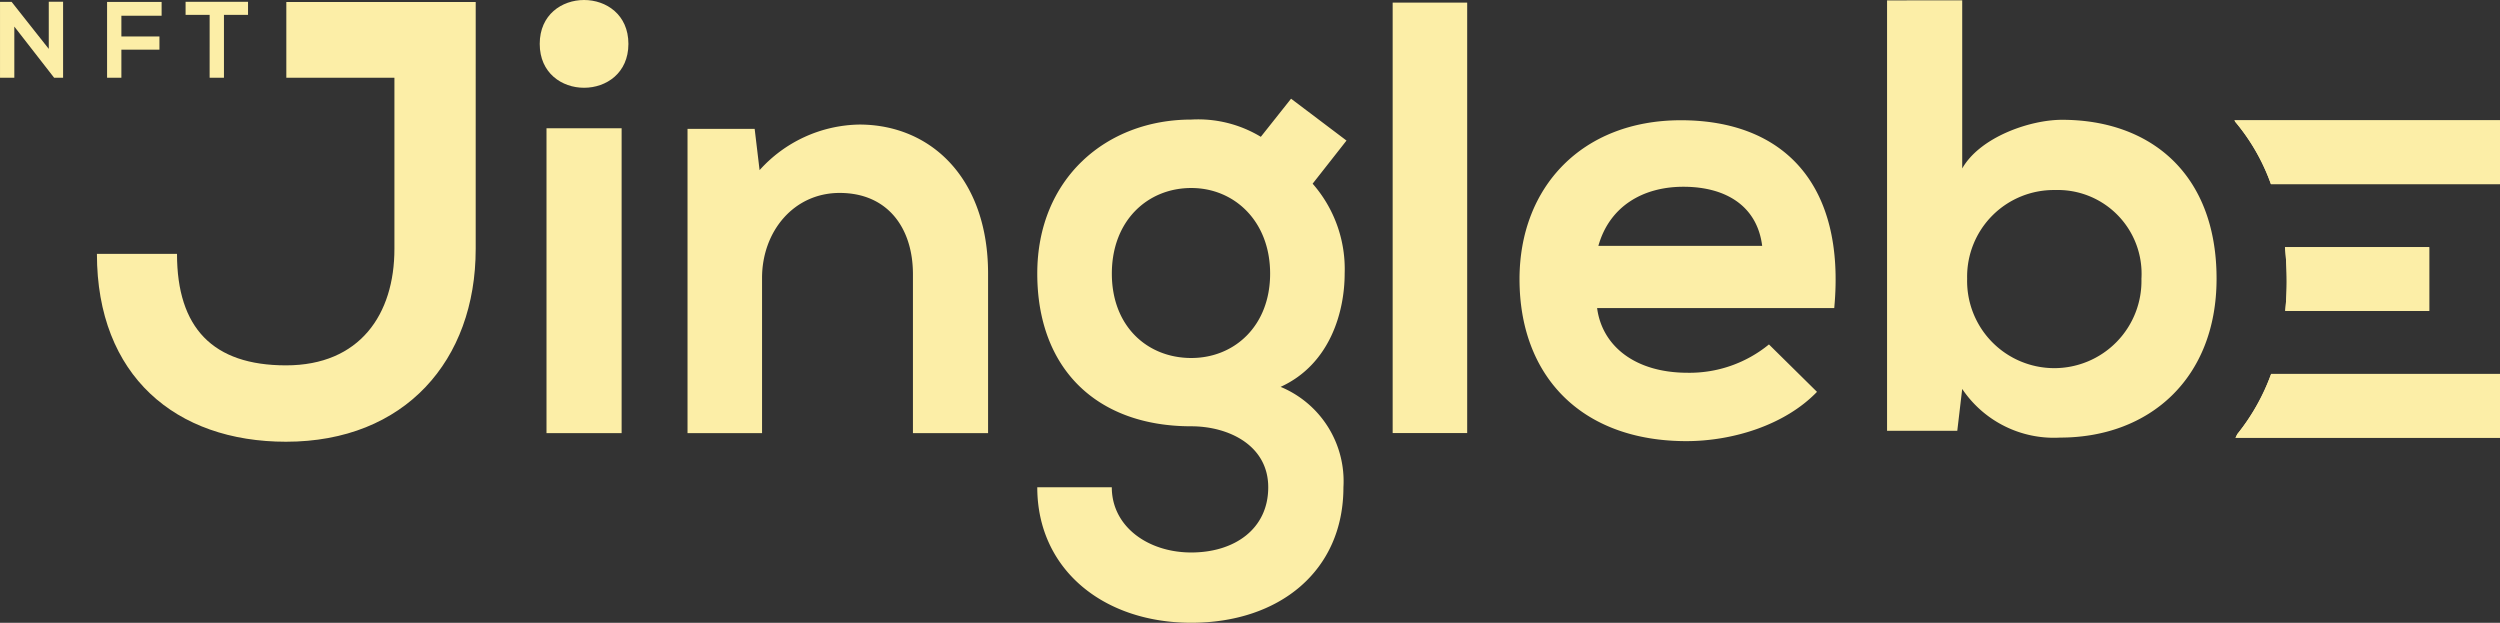 <svg xmlns="http://www.w3.org/2000/svg" width="172.495" height="42.973" viewBox="0 0 172.495 42.973">
  <rect x="0" y="0" width="172.495" height="42.973" fill="#333333" stroke="none"/>
  <g id="Gruppe_9" data-name="Gruppe 9" transform="translate(-93.935 -371.622)">
    <g id="Gruppe_1" data-name="Gruppe 1" transform="translate(100.623 371.622)">
      <path id="Pfad_1" data-name="Pfad 1" d="M135.809,388.988c0,7.692-4.887,13.3-13.089,13.3-7.606,0-13.046-4.547-13.046-12.961H115.2c0,5.1,2.465,7.691,7.522,7.691,5.1,0,7.479-3.527,7.479-8.031V377.174h-7.458v-5.227h13.067Z" transform="translate(-109.675 -371.809)" fill="#fceea7"/>
      <path id="Pfad_2" data-name="Pfad 2" d="M187.694,374.65c0,4.037-6.119,4.037-6.119,0S187.694,370.613,187.694,374.65Zm-5.652,5.821v21.035h5.184V380.472Z" transform="translate(-151.023 -371.622)" fill="#fceea7"/>
      <path id="Pfad_3" data-name="Pfad 3" d="M221.127,413.138V402.175c0-3.187-1.742-5.609-5.057-5.609-3.187,0-5.354,2.677-5.354,5.864v10.708h-5.142V392.146h4.632l.34,2.847a9.447,9.447,0,0,1,6.884-3.145c4.93,0,8.881,3.7,8.881,10.284v11.006Z" transform="translate(-164.824 -383.254)" fill="#fceea7"/>
      <path id="Pfad_4" data-name="Pfad 4" d="M279.881,387.648l3.825,2.889-2.337,2.975a8.932,8.932,0,0,1,2.21,6.2c0,2.592-.978,6.247-4.42,7.819a7.048,7.048,0,0,1,4.335,6.927c0,5.779-4.42,9.349-10.5,9.349s-10.624-3.7-10.624-9.349h5.142c0,2.719,2.507,4.5,5.482,4.5s5.312-1.615,5.312-4.5-2.72-4.207-5.312-4.207c-6.544,0-10.624-3.994-10.624-10.539s4.76-10.624,10.624-10.624a8.351,8.351,0,0,1,4.8,1.19Zm-12.366,12.069c0,3.654,2.465,5.822,5.482,5.822,2.974,0,5.439-2.21,5.439-5.822s-2.465-5.907-5.439-5.907C269.98,393.81,267.515,396.062,267.515,399.717Z" transform="translate(-197.488 -380.838)" fill="#fceea7"/>
      <path id="Pfad_5" data-name="Pfad 5" d="M325.215,372.047v29.7h-5.142v-29.7Z" transform="translate(-230.67 -371.867)" fill="#fceea7"/>
      <path id="Pfad_6" data-name="Pfad 6" d="M346.025,404.109c.34,2.592,2.592,4.462,6.247,4.462a8.647,8.647,0,0,0,5.609-1.955l3.315,3.272c-2.21,2.295-5.822,3.4-9.009,3.4-7.224,0-11.516-4.462-11.516-11.176,0-6.374,4.335-10.964,11.134-10.964,7.012,0,11.389,4.335,10.581,12.961Zm11.389-4.292c-.34-2.72-2.465-4.08-5.439-4.08-2.8,0-5.1,1.36-5.864,4.08Z" transform="translate(-242.515 -382.851)" fill="#fceea7"/>
      <path id="Pfad_7" data-name="Pfad 7" d="M405.539,371.677v11.6c1.233-2.168,4.675-3.357,6.884-3.357,6.119,0,10.666,3.739,10.666,10.963,0,6.884-4.632,10.964-10.794,10.964a7.624,7.624,0,0,1-6.757-3.357l-.34,2.89h-4.845v-29.7Zm.34,19.208a6.015,6.015,0,1,0,12.026,0,5.779,5.779,0,0,0-5.949-6.119A5.979,5.979,0,0,0,405.879,390.885Z" transform="translate(-276.838 -371.654)" fill="#fceea7"/>
    </g>
    <g id="Gruppe_2" data-name="Gruppe 2" transform="translate(251.593 388.675)">
      <path id="Pfad_8" data-name="Pfad 8" d="M464.981,416.153h9.933v-4.4h-9.953a22.948,22.948,0,0,1,.121,2.348C465.083,414.807,465.046,415.489,464.981,416.153Z" transform="translate(-464.961 -411.754)" fill="#fceea7"/>
      <path id="Pfad_9" data-name="Pfad 9" d="M464.981,416.153h9.933v-4.4h-9.953a22.948,22.948,0,0,1,.121,2.348C465.083,414.807,465.046,415.489,464.981,416.153Z" transform="translate(-464.961 -411.754)" fill="#fceea7"/>
    </g>
    <g id="Gruppe_3" data-name="Gruppe 3" transform="translate(248.108 379.926)">
      <path id="Pfad_10" data-name="Pfad 10" d="M475.082,395.564v-4.4H456.761c.017.03.031.062.048.093a13.969,13.969,0,0,1,2.468,4.307Z" transform="translate(-456.761 -391.165)" fill="#fceea7"/>
      <path id="Pfad_11" data-name="Pfad 11" d="M475.082,395.564v-4.4H456.761c.017.03.031.062.048.093a13.969,13.969,0,0,1,2.468,4.307Z" transform="translate(-456.761 -391.165)" fill="#fceea7"/>
    </g>
    <g id="Gruppe_4" data-name="Gruppe 4" transform="translate(248.18 397.424)">
      <path id="Pfad_12" data-name="Pfad 12" d="M456.93,436.741h18.25v-4.4H459.389a14.531,14.531,0,0,1-2.331,4.149C457.014,436.574,456.975,436.66,456.93,436.741Z" transform="translate(-456.93 -432.342)" fill="#fceea7"/>
      <path id="Pfad_13" data-name="Pfad 13" d="M456.93,436.741h18.25v-4.4H459.389a14.531,14.531,0,0,1-2.331,4.149C457.014,436.574,456.975,436.66,456.93,436.741Z" transform="translate(-456.93 -432.342)" fill="#fceea7"/>
    </g>
    <g id="Gruppe_5" data-name="Gruppe 5" transform="translate(93.935 371.743)">
      <path id="Pfad_14" data-name="Pfad 14" d="M97.3,371.907h.988v5.242h-.613v.008l-2.752-3.537v3.53h-.987v-5.235h.8L97.3,375.16Z" transform="translate(-93.935 -371.907)" fill="#fceea7"/>
      <path id="Pfad_15" data-name="Pfad 15" d="M111.321,377.169v-5.228h3.763v.95h-2.776v1.429h2.626v.912h-2.626v1.937Z" transform="translate(-103.933 -371.927)" fill="#fceea7"/>
      <path id="Pfad_16" data-name="Pfad 16" d="M125.73,372.821h-1.66v-.9h4.308v.9h-1.661v4.338h-.988Z" transform="translate(-111.265 -371.917)" fill="#fceea7"/>
    </g>
  </g>
</svg>
